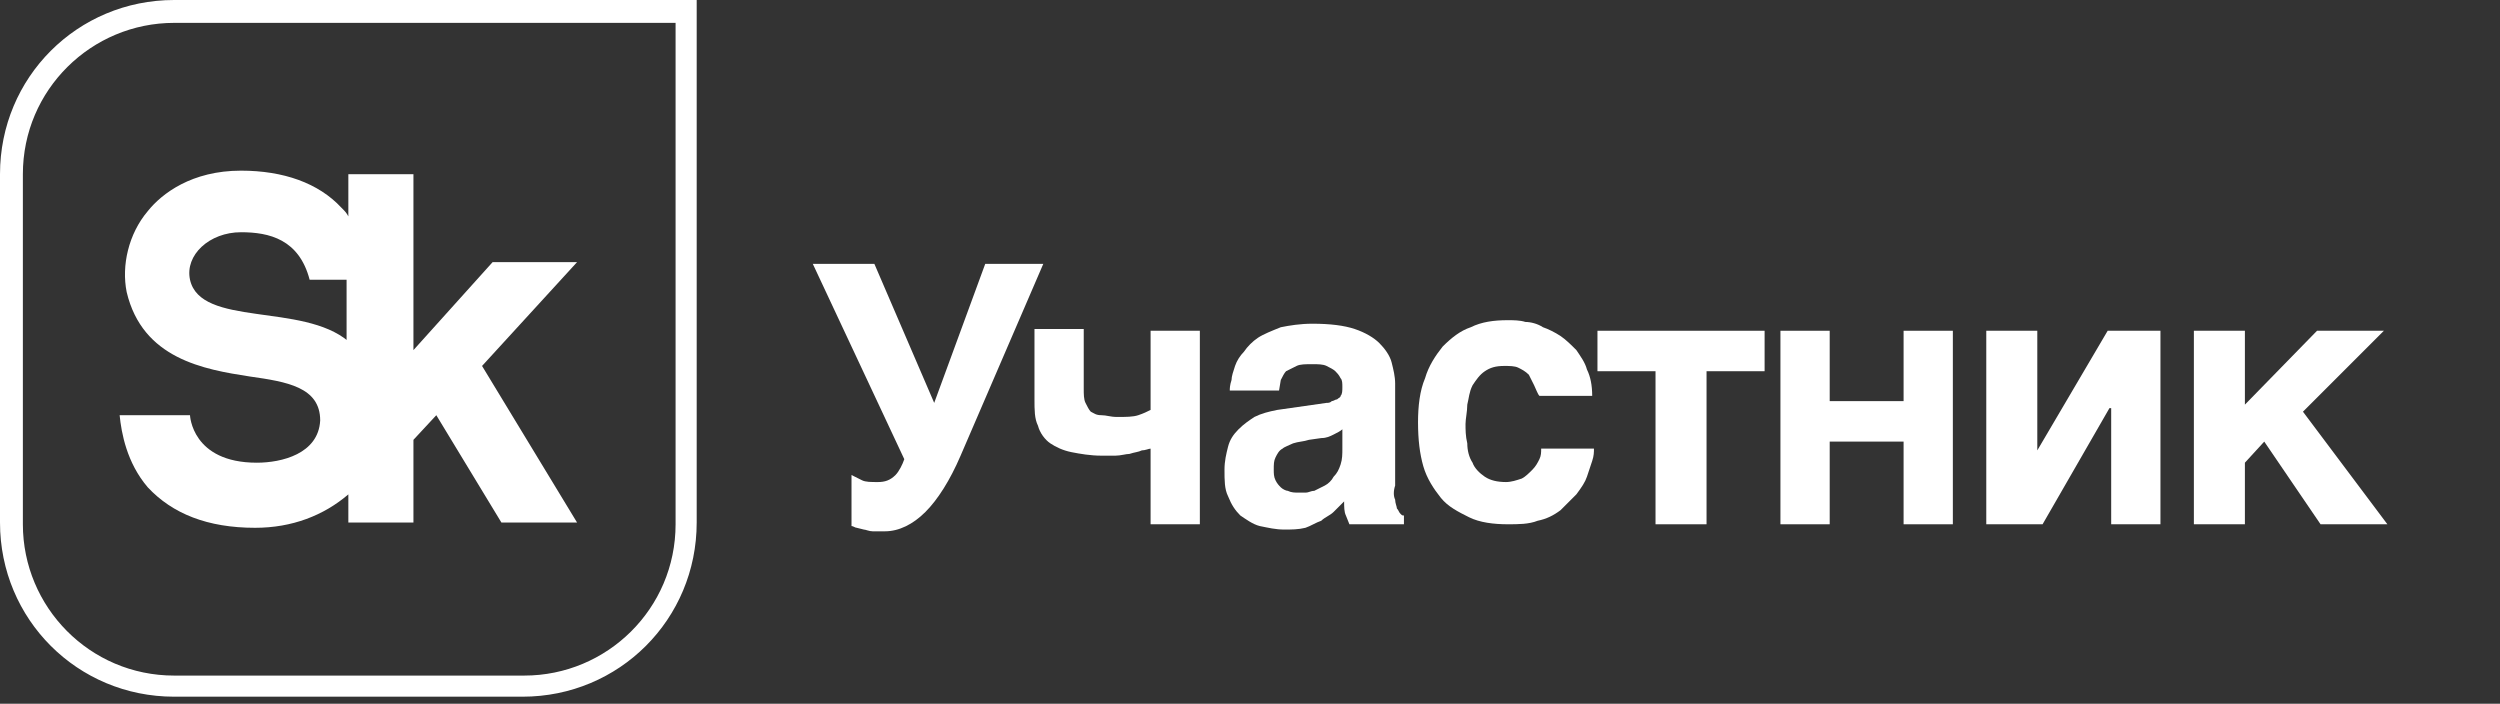 <?xml version="1.0" encoding="UTF-8"?> <svg xmlns:inkscape="http://www.inkscape.org/namespaces/inkscape" xmlns:svg="http://www.w3.org/2000/svg" xmlns:sodipodi="http://sodipodi.sourceforge.net/DTD/sodipodi-0.dtd" xmlns="http://www.w3.org/2000/svg" xmlns:xlink="http://www.w3.org/1999/xlink" version="1.1" id="svg2" inkscape:version="1.1.1 (1:1.1+202109281949+c3084ef5ed)" sodipodi:docname="Sk_Sk-block-green-ru.svg" x="0px" y="0px" viewBox="0 0 142.1 40" style="enable-background:new 0 0 142.1 40;" xml:space="preserve"><rect x="0" y="0" width="142.1" height="40" fill="#333333" stroke="none"/> <style type="text/css"> .st0{fill:#FFFFFF;} .st1{fill:#B0ED52;} .st2{fill:#4D5759;} </style> <g> <path class="st0" d="M39.7,0H9.9C4.4,0,0,4.4,0,9.9v19.8c0,5.5,4.4,9.9,9.9,9.9h19.8c5.5,0,9.9-4.4,9.9-9.9V0z M38.4,1.3v28.5 c0,4.8-3.9,8.6-8.6,8.6H9.9c-4.8,0-8.6-3.9-8.6-8.6V9.9c0-4.8,3.9-8.6,8.6-8.6H38.4z"></path> <path class="st0" d="M19.8,19.4c-2.6-2.2-8.4-0.8-9-3.5c-0.3-1.4,1.1-2.7,2.9-2.7c1.6,0,3.3,0.4,3.9,2.7h2.1V19.4z M32.8,14.9H28 l-4.5,5V9.9h-3.7v2.4c-0.1-0.2-0.2-0.3-0.4-0.5c-1.3-1.4-3.3-2.1-5.7-2.1c-2.8,0-4.5,1.3-5.3,2.3c-1.1,1.3-1.5,3.1-1.2,4.6 c0.9,3.8,4.4,4.4,7,4.8c2.1,0.3,4,0.6,4,2.5c-0.1,1.9-2.2,2.4-3.6,2.4c-3.7,0-3.8-2.7-3.8-2.7H6.8c0.1,1,0.4,2.7,1.6,4.1 c1.4,1.5,3.4,2.3,6.1,2.3c2.1,0,3.9-0.7,5.3-1.9v1.6h3.7v-4.7l1.3-1.4l3.7,6.1h4.3l-5.4-8.9L32.8,14.9z"></path> <path class="st0" d="M49,27.3c0.2,0.1,0.5,0.1,0.9,0.1c0.4,0,0.7-0.1,1-0.4c0.2-0.2,0.4-0.6,0.5-0.9L46.2,15h3.5l3.4,7.9l2.9-7.9 h3.3l-4.7,10.9c-0.6,1.4-1.3,2.5-2,3.2c-0.7,0.7-1.5,1.1-2.3,1.1c-0.3,0-0.5,0-0.7,0c-0.2,0-0.4-0.1-0.5-0.1l-0.4-0.1 c-0.1,0-0.2-0.1-0.3-0.1V27C48.6,27.1,48.8,27.2,49,27.3"></path> <path class="st0" d="M64.9,25.6c-0.2,0.1-0.4,0.1-0.7,0.2c-0.2,0-0.5,0.1-0.8,0.1c-0.3,0-0.5,0-0.8,0c-0.6,0-1.2-0.1-1.7-0.2 c-0.5-0.1-0.9-0.3-1.2-0.5c-0.3-0.2-0.6-0.6-0.7-1c-0.2-0.4-0.2-0.9-0.2-1.5v-4h2.8v3.4c0,0.3,0,0.6,0.1,0.8 c0.1,0.2,0.2,0.4,0.3,0.5c0.2,0.1,0.3,0.2,0.6,0.2s0.5,0.1,0.9,0.1c0.5,0,0.9,0,1.2-0.1c0.3-0.1,0.5-0.2,0.7-0.3v-4.5h2.8v11h-2.8 v-4.3C65.3,25.5,65.1,25.6,64.9,25.6"></path> <path class="st0" d="M75.8,24.7c-0.2,0.1-0.4,0.2-0.7,0.2L74.4,25c-0.3,0.1-0.6,0.1-0.9,0.2c-0.2,0.1-0.5,0.2-0.6,0.3 c-0.2,0.1-0.3,0.3-0.4,0.5c-0.1,0.2-0.1,0.4-0.1,0.7c0,0.2,0,0.4,0.1,0.6c0.1,0.2,0.2,0.3,0.3,0.4c0.1,0.1,0.3,0.2,0.4,0.2 c0.2,0.1,0.4,0.1,0.6,0.1c0.1,0,0.2,0,0.4,0c0.2,0,0.3-0.1,0.5-0.1c0.2-0.1,0.4-0.2,0.6-0.3c0.2-0.1,0.4-0.3,0.5-0.5 c0.2-0.2,0.3-0.4,0.4-0.7c0.1-0.3,0.1-0.6,0.1-0.9v-1.1C76.2,24.5,76,24.6,75.8,24.7 M79.3,28.4c0,0.2,0.1,0.4,0.1,0.5 c0.1,0.1,0.1,0.2,0.2,0.3c0.1,0.1,0.1,0.1,0.2,0.1v0.5h-3.1l-0.2-0.5c-0.1-0.2-0.1-0.5-0.1-0.8l-0.6,0.6c-0.2,0.2-0.5,0.3-0.7,0.5 c-0.3,0.1-0.6,0.3-0.9,0.4c-0.4,0.1-0.8,0.1-1.2,0.1c-0.5,0-0.9-0.1-1.4-0.2c-0.4-0.1-0.8-0.4-1.1-0.6c-0.3-0.3-0.5-0.6-0.7-1.1 c-0.2-0.4-0.2-0.9-0.2-1.5c0-0.5,0.1-0.9,0.2-1.3c0.1-0.4,0.3-0.7,0.6-1c0.3-0.3,0.6-0.5,0.9-0.7c0.4-0.2,0.8-0.3,1.3-0.4l2.8-0.4 c0.1,0,0.2,0,0.3-0.1c0.1,0,0.2-0.1,0.3-0.1c0.1-0.1,0.2-0.1,0.2-0.2c0.1-0.1,0.1-0.3,0.1-0.5c0-0.2,0-0.4-0.1-0.5 c-0.1-0.2-0.2-0.3-0.3-0.4c-0.1-0.1-0.3-0.2-0.5-0.3c-0.2-0.1-0.5-0.1-0.8-0.1c-0.4,0-0.7,0-0.9,0.1c-0.2,0.1-0.4,0.2-0.6,0.3 c-0.1,0.1-0.2,0.3-0.3,0.5l-0.1,0.6h-2.8c0-0.1,0-0.3,0.1-0.6c0-0.2,0.1-0.5,0.2-0.8c0.1-0.3,0.3-0.6,0.5-0.8 c0.2-0.3,0.5-0.6,0.8-0.8c0.3-0.2,0.8-0.4,1.3-0.6c0.5-0.1,1.1-0.2,1.8-0.2c1,0,1.8,0.1,2.4,0.3c0.6,0.2,1.1,0.5,1.4,0.8 c0.3,0.3,0.6,0.7,0.7,1.1c0.1,0.4,0.2,0.8,0.2,1.2v5.8C79.2,27.9,79.2,28.2,79.3,28.4"></path> <path class="st0" d="M87.2,21.9c-0.1-0.2-0.2-0.4-0.3-0.6c-0.2-0.2-0.4-0.3-0.6-0.4c-0.2-0.1-0.5-0.1-0.8-0.1 c-0.5,0-0.8,0.1-1.1,0.3c-0.3,0.2-0.5,0.5-0.7,0.8c-0.2,0.4-0.2,0.7-0.3,1.1c0,0.4-0.1,0.8-0.1,1.1c0,0.3,0,0.7,0.1,1.1 c0,0.4,0.1,0.8,0.3,1.1c0.1,0.3,0.4,0.6,0.7,0.8c0.3,0.2,0.7,0.3,1.2,0.3c0.3,0,0.6-0.1,0.9-0.2c0.2-0.1,0.4-0.3,0.6-0.5 c0.2-0.2,0.3-0.4,0.4-0.6c0.1-0.2,0.1-0.4,0.1-0.6h3c0,0.2,0,0.4-0.1,0.7c-0.1,0.3-0.2,0.6-0.3,0.9c-0.1,0.3-0.3,0.6-0.6,1 c-0.3,0.3-0.6,0.6-0.9,0.9c-0.4,0.3-0.8,0.5-1.3,0.6c-0.5,0.2-1.1,0.2-1.7,0.2c-0.8,0-1.6-0.1-2.2-0.4c-0.6-0.3-1.2-0.6-1.6-1.1 c-0.4-0.5-0.8-1.1-1-1.8c-0.2-0.7-0.3-1.5-0.3-2.5c0-0.9,0.1-1.8,0.4-2.5c0.2-0.7,0.6-1.3,1-1.8c0.5-0.5,1-0.9,1.6-1.1 c0.6-0.3,1.3-0.4,2.1-0.4c0.3,0,0.7,0,1,0.1c0.3,0,0.7,0.1,1,0.3c0.3,0.1,0.7,0.3,1,0.5c0.3,0.2,0.6,0.5,0.9,0.8 c0.2,0.3,0.5,0.7,0.6,1.1c0.2,0.4,0.3,0.9,0.3,1.5h-3C87.4,22.4,87.3,22.1,87.2,21.9"></path> <polygon class="st0" points="100.3,18.8 100.3,21.1 97,21.1 97,29.8 94.1,29.8 94.1,21.1 90.8,21.1 90.8,18.8 "></polygon> <polygon class="st0" points="108.2,22.8 108.2,18.8 111,18.8 111,29.8 108.2,29.8 108.2,25.1 104,25.1 104,29.8 101.2,29.8 101.2,18.8 104,18.8 104,22.8 "></polygon> <polygon class="st0" points="115.8,25.6 119.8,18.8 122.8,18.8 122.8,29.8 120,29.8 120,23.2 119.9,23.2 116.1,29.8 112.9,29.8 112.9,18.8 115.8,18.8 115.8,25.6 "></polygon> <polygon class="st0" points="131.7,18.8 135.5,18.8 130.9,23.4 135.7,29.8 131.9,29.8 128.7,25.1 127.6,26.3 127.6,29.8 124.7,29.8 124.7,18.8 127.6,18.8 127.6,23 "></polygon> </g> </svg> 